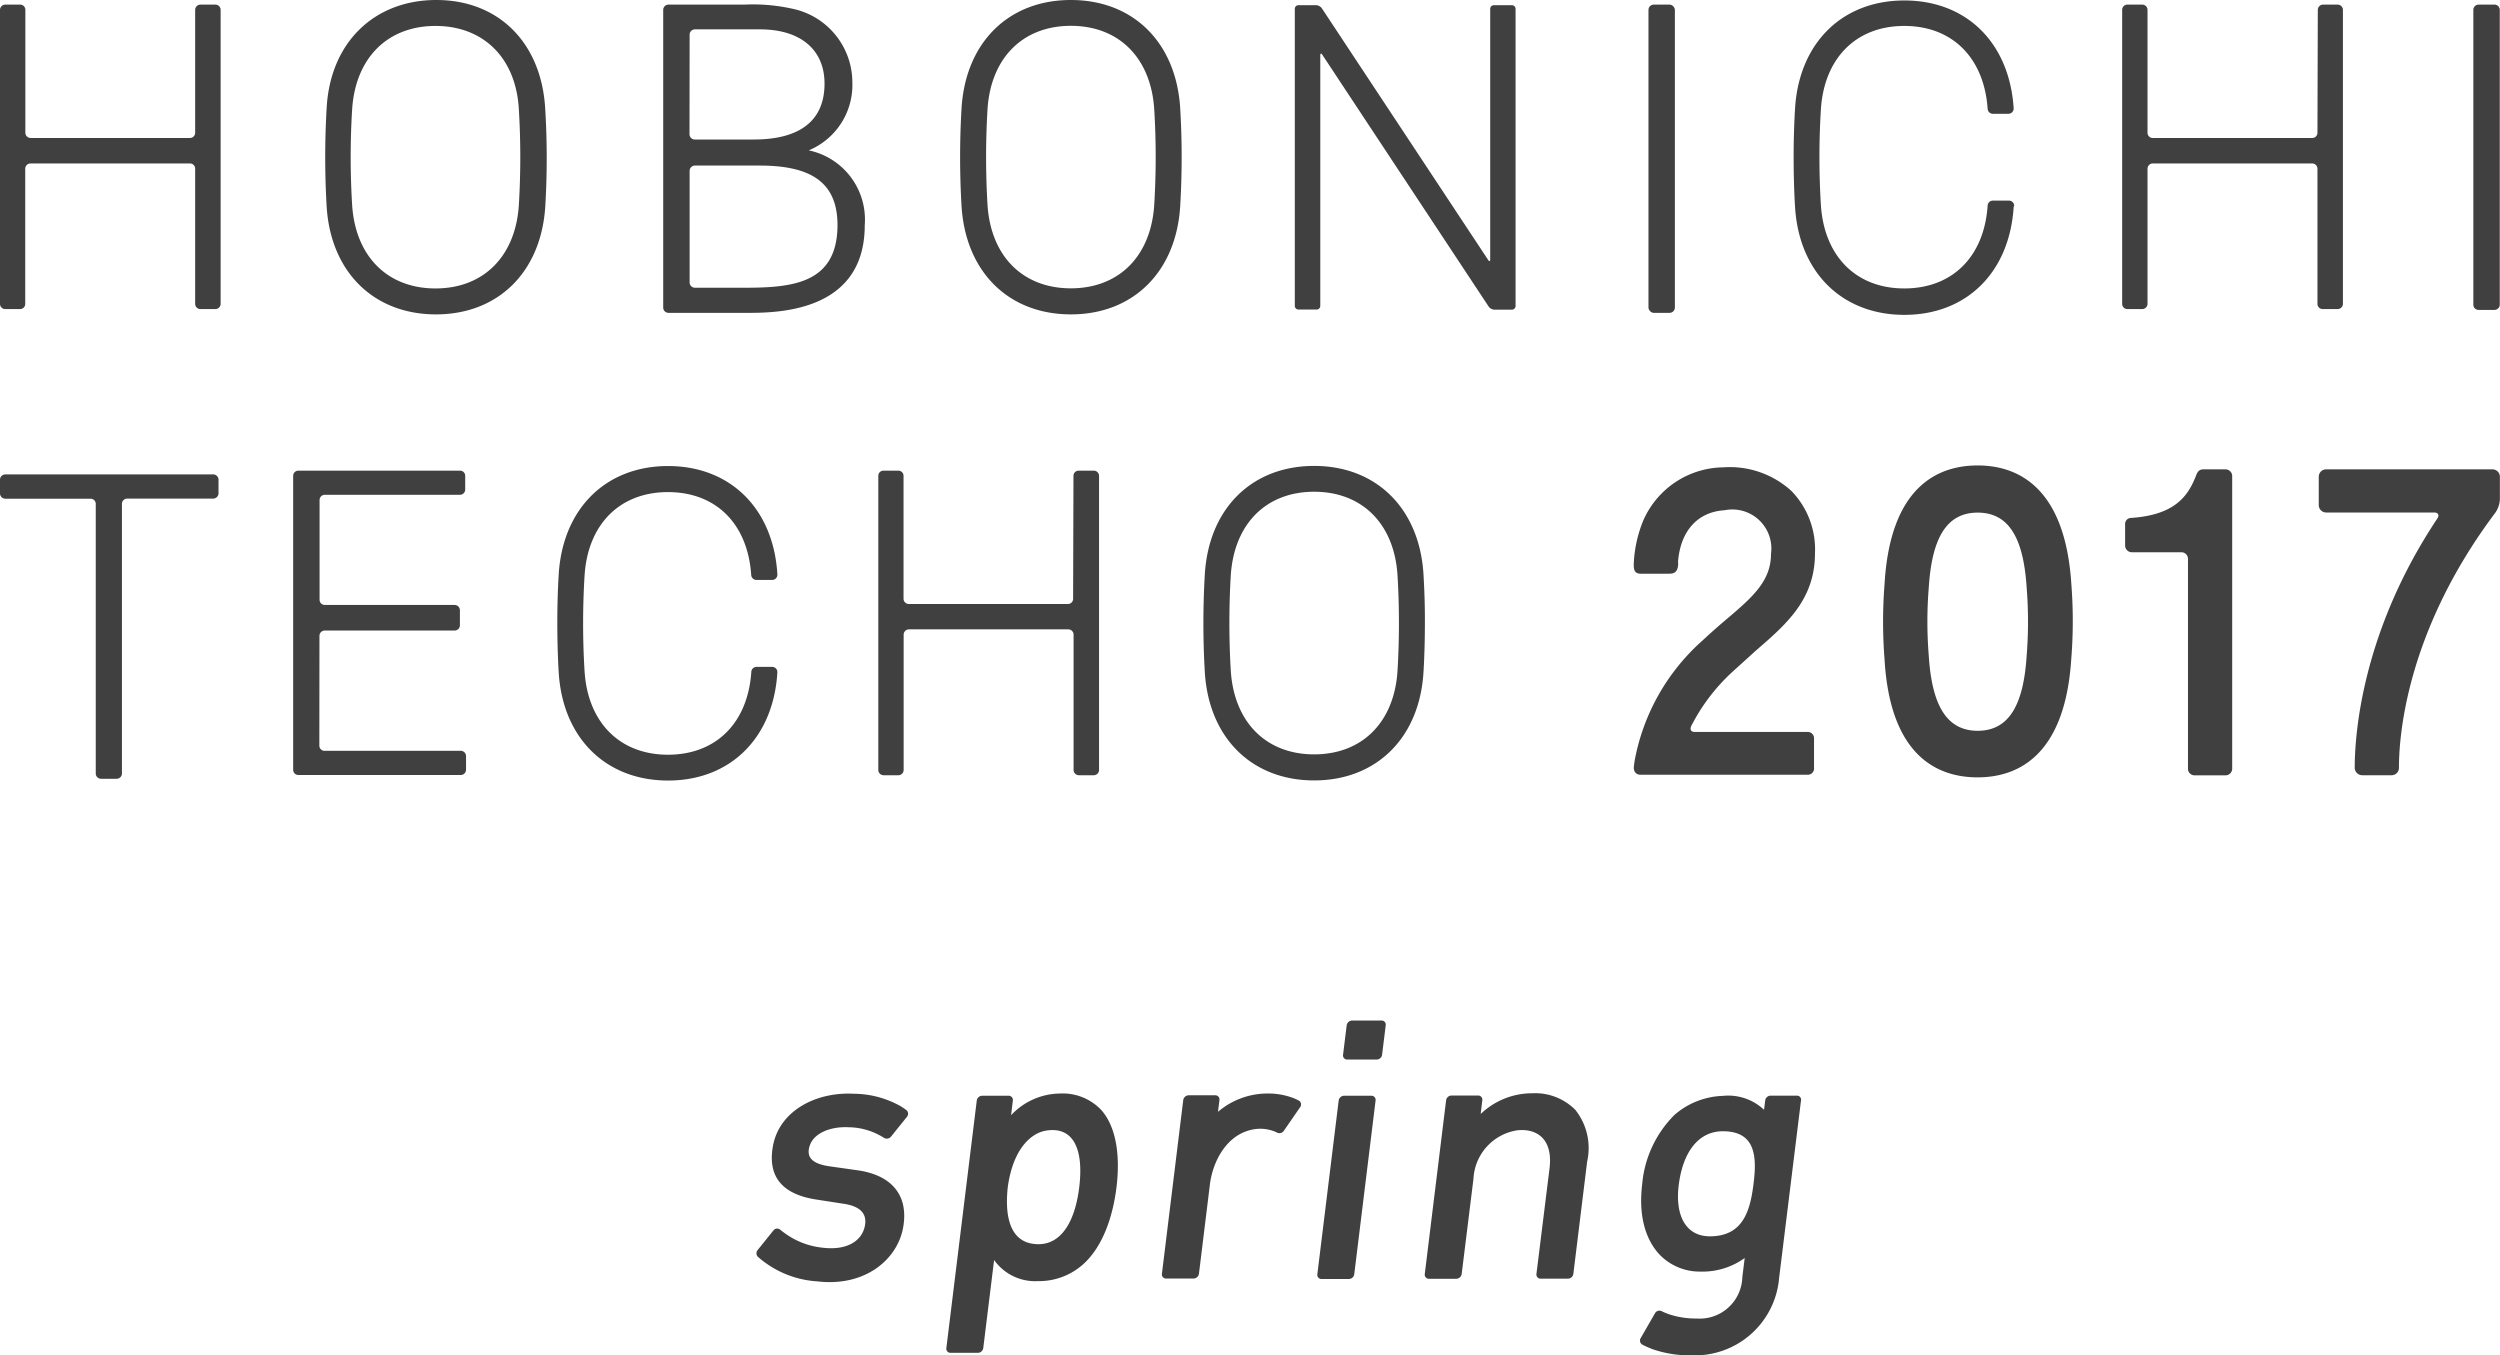 <svg xmlns="http://www.w3.org/2000/svg" width="212" height="114.94" viewBox="0 0 212 114.94"><defs><style>.cls-1{fill:#404040;}</style></defs><title>0130-title_h1_logo</title><g id="レイヤー_2" data-name="レイヤー 2"><g id="レイヤー_1-2" data-name="レイヤー 1"><path class="cls-1" d="M0,41.85a.45.45,0,0,0,.44.44H7.67a.44.44,0,0,1,.45.45V65.6a.45.45,0,0,0,.45.44H9.89a.45.45,0,0,0,.45-.44V42.73a.45.45,0,0,1,.44-.45h7.3a.45.45,0,0,0,.45-.44V40.68a.45.45,0,0,0-.45-.45H.44a.45.45,0,0,0-.44.45Z"/><path class="cls-1" d="M27.09,53.92a.45.45,0,0,1,.45-.45h11A.45.45,0,0,0,39,53V51.75a.45.45,0,0,0-.45-.45h-11a.44.44,0,0,1-.45-.45V42.4a.44.44,0,0,1,.45-.44H39a.45.45,0,0,0,.45-.45V40.35a.44.44,0,0,0-.45-.44H25.31a.44.44,0,0,0-.45.44V65.27a.44.44,0,0,0,.45.45H39.07a.45.45,0,0,0,.45-.45V64.11a.45.45,0,0,0-.45-.44H27.53a.44.44,0,0,1-.45-.45Z"/><path class="cls-1" d="M91,50.77a.44.44,0,0,1-.45.45H77.07a.45.45,0,0,1-.45-.45V40.35a.44.44,0,0,0-.44-.44H74.92a.44.44,0,0,0-.44.44V65.29a.45.45,0,0,0,.44.45h1.27a.45.45,0,0,0,.44-.45V53.82a.45.45,0,0,1,.45-.45H90.59a.45.45,0,0,1,.45.45V65.29a.45.45,0,0,0,.45.45h1.26a.45.45,0,0,0,.45-.45V40.35a.45.45,0,0,0-.45-.44H91.48a.44.44,0,0,0-.45.44Z"/><path class="cls-1" d="M120.71,48.67c-.35-5.56-4-9.16-9.27-9.16s-8.92,3.59-9.27,9.16a71.83,71.83,0,0,0,0,8.36c.35,5.56,4,9.15,9.27,9.15s8.93-3.6,9.27-9.16c0,0,.12-1.69.12-4.17C120.84,51.62,120.8,50.19,120.71,48.67Zm-2.2,8.2h0c-.27,4.38-3,7.1-7.07,7.1s-6.79-2.72-7.07-7.1a68.8,68.8,0,0,1,0-8.07c.28-4.38,3-7.1,7.07-7.1s6.8,2.72,7.07,7.1A68,68,0,0,1,118.51,56.87Z"/><rect class="cls-1" x="139.79" y="0.39" width="2.24" height="26.14" rx="0.45" ry="0.45"/><path class="cls-1" d="M16.55,11.26a.44.44,0,0,1-.44.44H2.6a.45.45,0,0,1-.45-.44V.84A.44.44,0,0,0,1.7.39H.44A.45.45,0,0,0,0,.84V25.77a.44.44,0,0,0,.44.44l1.26,0a.44.44,0,0,0,.44-.45V14.3a.45.45,0,0,1,.45-.44H16.11a.44.44,0,0,1,.44.44V25.77a.44.44,0,0,0,.45.44l1.26,0a.45.45,0,0,0,.45-.45V.84a.45.45,0,0,0-.45-.45H17a.45.45,0,0,0-.45.45Z"/><path class="cls-1" d="M46.23,9.16C45.89,3.59,42.25,0,37,0S28,3.59,27.7,9.16a71.86,71.86,0,0,0,0,8.35c.34,5.56,4,9.15,9.27,9.15s8.92-3.59,9.27-9.16A68.69,68.69,0,0,0,46.23,9.16ZM44,17.36h0c-.27,4.38-3,7.1-7.07,7.1s-6.8-2.72-7.07-7.1a66.78,66.78,0,0,1,0-8.06c.27-4.38,3-7.1,7.07-7.1S43.77,4.92,44,9.3A67.34,67.34,0,0,1,44,17.36Z"/><path class="cls-1" d="M210.18.39a.45.45,0,0,0-.44.45v25a.44.44,0,0,0,.44.44h1.35a.45.45,0,0,0,.45-.44V.84a.45.45,0,0,0-.45-.45Z"/><path class="cls-1" d="M196.52,11.26a.44.44,0,0,1-.45.44H182.56a.44.44,0,0,1-.45-.44V.84a.45.45,0,0,0-.45-.45H180.4a.44.44,0,0,0-.44.45V25.77a.44.44,0,0,0,.44.44l1.26,0a.45.45,0,0,0,.45-.45V14.3a.45.45,0,0,1,.45-.44h13.51a.45.45,0,0,1,.45.44V25.77a.44.44,0,0,0,.45.44l1.26,0a.45.45,0,0,0,.45-.45V.84a.45.45,0,0,0-.45-.45H197a.45.45,0,0,0-.45.45Z"/><path class="cls-1" d="M100.08,9.16h0C99.73,3.59,96.09,0,90.81,0s-8.92,3.59-9.27,9.16a71.14,71.14,0,0,0,0,8.33c.35,5.58,4,9.17,9.27,9.17s8.92-3.59,9.27-9.16A70,70,0,0,0,100.08,9.16Zm-2.2,8.19h0c-.27,4.38-3,7.1-7.07,7.1s-6.8-2.72-7.07-7.1a68.19,68.19,0,0,1,0-8.06c.27-4.38,3-7.1,7.07-7.1s6.8,2.72,7.07,7.1A66.51,66.51,0,0,1,97.88,17.35Z"/><path class="cls-1" d="M68.58,12.75A6,6,0,0,0,72.28,7,6.39,6.39,0,0,0,67.61.84,15.29,15.29,0,0,0,63.16.39H56.69a.45.45,0,0,0-.45.45V26.08a.45.45,0,0,0,.45.45h6.64c2.48,0,10,0,10-7.43A6,6,0,0,0,68.58,12.75ZM58.48,2.94a.45.45,0,0,1,.45-.45h5.52c3.43,0,5.47,1.72,5.47,4.6,0,4.22-3.74,4.74-6,4.74h-5a.45.45,0,0,1-.45-.45ZM63.16,24.4H58.93a.45.45,0,0,1-.45-.45V14.49a.45.45,0,0,1,.45-.45h5.49c4.5,0,6.6,1.53,6.6,5.06C71,24,67.3,24.4,63.16,24.4Z"/><path class="cls-1" d="M170.8,17.45a.44.44,0,0,0-.44-.44H169a.45.45,0,0,0-.45.45c-.3,4.32-3,7-7.07,7s-6.8-2.72-7.07-7.1a66.83,66.83,0,0,1,0-8.06c.27-4.38,3-7.1,7.07-7.1s6.76,2.69,7.07,7a.45.45,0,0,0,.45.45h1.32a.45.45,0,0,0,.44-.45v0c-.35-5.57-4-9.16-9.27-9.16s-8.93,3.6-9.27,9.16c-.09,1.49-.12,2.91-.12,4.15,0,2.46.12,4.18.12,4.2.34,5.56,4,9.15,9.27,9.15s8.92-3.59,9.27-9.16Z"/><path class="cls-1" d="M65.92,57a.44.44,0,0,0-.45-.45H64.16a.45.45,0,0,0-.45.45c-.3,4.32-3,7-7.07,7s-6.8-2.72-7.07-7.1a66.88,66.88,0,0,1,0-8.07c.27-4.38,3-7.1,7.07-7.1s6.76,2.68,7.06,7a.45.45,0,0,0,.45.45h1.32a.44.44,0,0,0,.45-.45v-.05c-.34-5.56-4-9.16-9.27-9.16s-8.92,3.6-9.27,9.16c-.09,1.49-.12,2.92-.12,4.15,0,2.46.12,4.18.12,4.21.34,5.55,4,9.15,9.27,9.15s8.93-3.6,9.27-9.16Z"/><path class="cls-1" d="M126.37,22c0,.17-.08.19-.17.05L112.09.7a.64.64,0,0,0-.48-.26h-1.5a.31.31,0,0,0-.31.31V25.94a.31.31,0,0,0,.31.31h1.54a.31.31,0,0,0,.31-.31V4.69c0-.17.08-.19.17-.05L126.24,26a.64.64,0,0,0,.48.26h1.49a.31.31,0,0,0,.31-.31V.75a.31.31,0,0,0-.31-.31h-1.53a.31.31,0,0,0-.31.31Z"/><path class="cls-1" d="M180.21,44.46v1.8a.57.57,0,0,0,.56.57H185a.56.56,0,0,1,.54.55v17.8a.56.56,0,0,0,.56.57h2.63a.57.57,0,0,0,.56-.57V40.36a.57.57,0,0,0-.56-.56h-1.85c-.32,0-.49.11-.64.49-.67,1.75-1.77,3.37-5.51,3.63A.51.51,0,0,0,180.21,44.46Z"/><path class="cls-1" d="M143.46,61.48A16.28,16.28,0,0,1,147,56.89l1.91-1.73c2.56-2.21,5-4.32,5-8.23a7.11,7.11,0,0,0-2-5.3,7.76,7.76,0,0,0-5.77-2,7.51,7.51,0,0,0-6.79,4.51,10.81,10.81,0,0,0-.81,3.76c0,.48.12.75.59.75h2.44c.47,0,.66-.21.73-.66a2.74,2.74,0,0,0,0-.4c.23-2.66,1.74-4.19,3.94-4.32a3.31,3.31,0,0,1,3.94,3.7c0,2.11-1.3,3.43-3.3,5.14-.76.64-1.59,1.35-2.49,2.19a18,18,0,0,0-5.75,10.09s-.06.33-.09.64.12.67.58.67h14.18a.53.53,0,0,0,.52-.57V62.63a.53.53,0,0,0-.52-.56h-9.6C143.38,62.07,143.26,61.84,143.46,61.48Z"/><path class="cls-1" d="M175.65,49.53c-.53-8.31-4.62-10.06-7.95-10.06s-7.41,1.75-7.89,10.06a41.06,41.06,0,0,0,0,6.39c.48,8.28,4.57,10,7.89,10s7.4-1.74,7.94-10A40.36,40.36,0,0,0,175.65,49.53Zm-3.79,6.08c-.26,4.1-1.46,6.36-4.15,6.36s-3.89-2.26-4.15-6.36a35.88,35.88,0,0,1,0-5.79c.26-4.09,1.45-6.35,4.15-6.35s3.89,2.26,4.15,6.35A36.31,36.31,0,0,1,171.86,55.61Z"/><path class="cls-1" d="M196.63,40.43v2.4a.63.63,0,0,0,.63.63h9.15c.35,0,.47.23.27.52-6.56,9.84-7,18.71-7,21.13a.64.64,0,0,0,.64.63h2.49a.62.62,0,0,0,.62-.63c0-2.43.5-11.42,8.18-21.64a2.17,2.17,0,0,0,.38-1.13V40.43a.63.63,0,0,0-.63-.63H197.25A.63.63,0,0,0,196.63,40.43Z"/><path class="cls-1" d="M114.25,89.85a.35.35,0,0,1-.36-.4l.31-2.51a.48.48,0,0,1,.45-.4h2.5a.35.35,0,0,1,.36.4l-.31,2.51a.47.47,0,0,1-.45.4Zm-2.19,18.61a.35.35,0,0,1-.35-.4l1.81-14.74a.47.47,0,0,1,.45-.4h2.32a.35.35,0,0,1,.36.4l-1.81,14.74a.47.47,0,0,1-.45.4Z"/><path class="cls-1" d="M152.37,92.91h-2.23a.47.47,0,0,0-.45.4l-.1.8a4.42,4.42,0,0,0-3.49-1.18A6.57,6.57,0,0,0,142,94.54a9.45,9.45,0,0,0-2.74,5.85c-.31,2.53.19,4.54,1.37,5.89a4.71,4.71,0,0,0,3.56,1.55,6.1,6.1,0,0,0,3.76-1.15l-.2,1.62a3.62,3.62,0,0,1-3.89,3.51,7.14,7.14,0,0,1-2.23-.33,5.48,5.48,0,0,1-.74-.3.43.43,0,0,0-.55.19l-1.21,2.1a.4.4,0,0,0,.13.55,7.86,7.86,0,0,0,.9.4,9.64,9.64,0,0,0,3.32.51,7.16,7.16,0,0,0,7.39-6.57l1.85-15A.35.35,0,0,0,152.37,92.91ZM145,104.84h0c-2,0-3-1.7-2.63-4.45s1.69-4.46,3.73-4.46c2.82,0,2.88,2.21,2.6,4.46S147.83,104.84,145,104.84Z"/><path class="cls-1" d="M93.39,94.13a4.51,4.51,0,0,0-3.51-1.4,5.77,5.77,0,0,0-4.14,1.84l.15-1.25a.35.35,0,0,0-.35-.4H83.28a.47.47,0,0,0-.45.4l-2.58,21a.35.35,0,0,0,.36.4h2.32a.47.47,0,0,0,.45-.4l.92-7.47A4.27,4.27,0,0,0,88,108.64a5.63,5.63,0,0,0,3.82-1.4c1.76-1.56,2.57-4.21,2.86-6.57S94.77,95.69,93.39,94.13Zm-5.88,11.33c-1.8-.31-2.33-2.21-2.05-4.8.48-3.44,2.12-4.6,3.23-4.78,2.34-.39,3.22,1.57,2.83,4.79S89.76,105.85,87.51,105.46Z"/><path class="cls-1" d="M102.94,94.6a6.47,6.47,0,0,1,4.51-1.87,6,6,0,0,1,2.24.39,4.4,4.4,0,0,1,.47.22.38.38,0,0,1,.09.55l-1.38,2a.45.45,0,0,1-.57.16,2.23,2.23,0,0,0-.38-.16,3.29,3.29,0,0,0-1.73-.1c-2.27.47-3.37,2.83-3.59,4.65l-.93,7.58a.47.47,0,0,1-.45.4H98.89a.35.35,0,0,1-.36-.4l1.81-14.74a.48.48,0,0,1,.46-.4h2.26a.35.35,0,0,1,.35.4l-.16,1.28"/><path class="cls-1" d="M131.4,99.08c.3-2.42-1-3.41-2.73-3.23a4.38,4.38,0,0,0-3.72,4.11l-1,8.08a.47.47,0,0,1-.45.4h-2.32a.35.35,0,0,1-.36-.4l1.81-14.74a.47.47,0,0,1,.46-.4h2.25a.35.35,0,0,1,.36.4l-.13,1.08v.08a6.3,6.3,0,0,1,4.36-1.75,4.79,4.79,0,0,1,3.66,1.41,5.2,5.2,0,0,1,1,4.38l-1.17,9.53a.47.47,0,0,1-.45.4h-2.32a.35.35,0,0,1-.36-.4Z"/><path class="cls-1" d="M64.79,107c-.28-.21-.53-.43-.53-.43a.43.43,0,0,1,0-.58l1.32-1.64a.4.4,0,0,1,.56-.09s.16.14.39.3a6.57,6.57,0,0,0,3.18,1.24c2.11.27,3.41-.57,3.64-1.89.18-1-.41-1.64-1.88-1.84l-2.12-.33c-2.84-.4-4.29-1.8-3.81-4.53.53-3,3.63-4.63,6.86-4.46a8.21,8.21,0,0,1,4,1.07,5.81,5.81,0,0,1,.49.34.41.41,0,0,1,0,.57l-1.32,1.64a.46.46,0,0,1-.59.13s-.18-.12-.43-.25a5.7,5.7,0,0,0-2.6-.66c-1.44-.07-2.88.44-3.27,1.52-.31.88,0,1.55,1.64,1.79l2.4.34c2.85.4,4.35,2.08,3.87,4.83s-3.25,5.07-7.28,4.59A8.38,8.38,0,0,1,64.79,107Z"/></g></g></svg>
